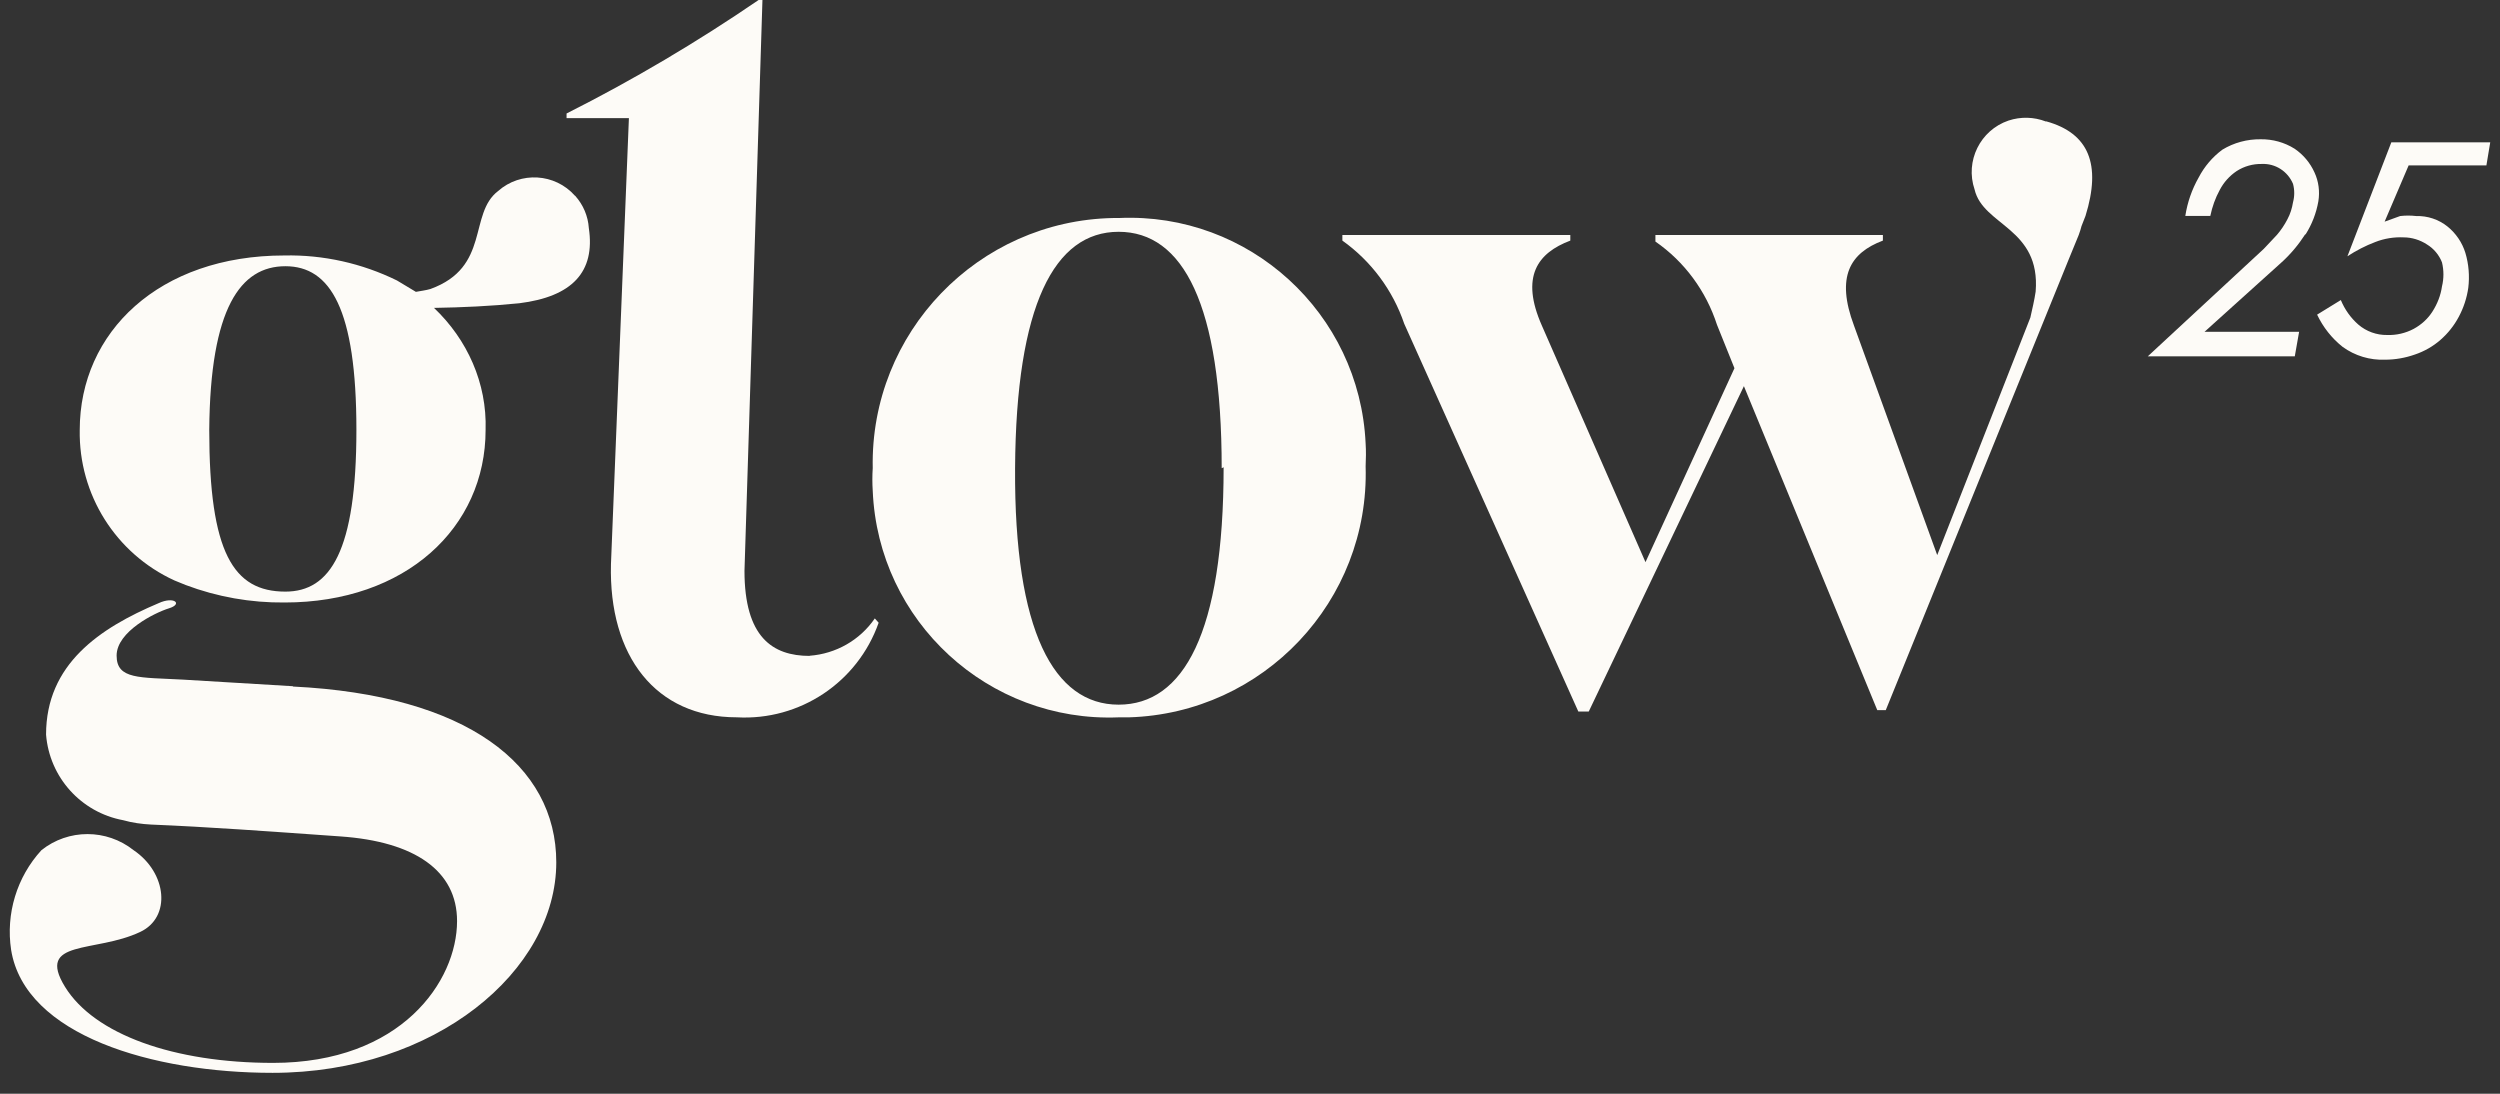 <svg xmlns="http://www.w3.org/2000/svg" width="96" height="42" viewBox="0 0 96 42" fill="none"><rect x="0" y="0" width="96" height="42" fill="#333333" stroke="none"/><path d="M31.093 25.187C29.659 25.187 28.588 24.461 28.588 21.919L29.278 0H29.13C26.772 1.613 24.31 3.071 21.756 4.358V4.536H24.15L23.461 21.66C23.369 25.2 25.184 27.545 28.293 27.545C30.712 27.68 32.934 26.203 33.74 23.913L33.593 23.747C33.02 24.584 32.097 25.107 31.087 25.181L31.093 25.187Z" fill="#FDFBF7"></path><path d="M42.955 8.372C42.887 8.372 42.819 8.372 42.752 8.372C37.551 8.47 33.408 12.773 33.513 17.974C33.494 18.264 33.494 18.559 33.513 18.848C33.722 23.859 37.951 27.749 42.961 27.546C43.09 27.546 43.22 27.546 43.349 27.546C48.519 27.392 52.594 23.077 52.44 17.907C52.453 17.617 52.459 17.322 52.44 17.032C52.212 12.022 47.965 8.144 42.961 8.372H42.955ZM42.955 27.059C40.468 27.059 38.942 24.246 38.979 17.98C39.016 11.714 40.487 8.901 42.955 8.901C45.423 8.901 46.913 11.677 46.913 17.98L46.987 17.943C46.987 24.314 45.442 27.059 42.955 27.059Z" fill="#FDFBF7"></path><path d="M78.563 4.666C78.101 4.487 77.596 4.475 77.129 4.629C76.039 4.998 75.454 6.186 75.824 7.276C76.15 8.673 78.366 8.747 78.169 11.197C78.12 11.529 78.04 11.861 77.966 12.194L74.389 21.316L71.195 12.508C70.487 10.618 71.047 9.713 72.303 9.239V9.024H63.568V9.276C64.689 10.052 65.513 11.178 65.932 12.471L66.603 14.139L63.187 21.587L59.21 12.508C58.373 10.618 59.044 9.713 60.3 9.239V9.024H51.547V9.239C52.655 10.027 53.486 11.147 53.923 12.434L60.608 27.323H61.008L66.966 14.828L72.087 27.268H72.414L79.117 10.753C79.221 10.501 79.32 10.249 79.424 9.996L79.825 9.018C79.874 8.888 79.905 8.777 79.929 8.685C79.978 8.55 80.034 8.42 80.083 8.291C80.699 6.309 80.212 5.115 78.575 4.66L78.563 4.666Z" fill="#FDFBF7"></path><path d="M22.076 7.514C21.312 6.653 19.989 6.573 19.127 7.336C17.982 8.21 18.838 10.259 16.53 11.097C16.345 11.152 16.154 11.171 15.97 11.207L15.243 10.77C13.902 10.112 12.418 9.779 10.922 9.81C6.109 9.81 3.062 12.752 3.062 16.513C3.019 18.988 4.441 21.253 6.694 22.287L7.131 22.465C8.343 22.921 9.63 23.149 10.928 23.136C15.576 23.136 18.647 20.268 18.647 16.507C18.703 14.716 17.945 13.036 16.665 11.823C17.761 11.805 18.85 11.755 19.94 11.645C21.971 11.392 22.864 10.444 22.611 8.758C22.58 8.296 22.396 7.865 22.088 7.52L22.076 7.514ZM10.959 22.718C8.959 22.718 8.035 21.228 8.035 16.507C8.072 11.823 9.236 10.223 10.959 10.223C12.683 10.223 13.686 11.86 13.686 16.507C13.686 21.154 12.689 22.718 10.959 22.718Z" fill="#FDFBF7"></path><path d="M11.248 26.351L7.038 26.098C5.352 26.006 4.478 26.098 4.478 25.175C4.478 24.252 5.949 23.525 6.49 23.359C7.032 23.193 6.687 22.885 6.09 23.162C3.819 24.122 1.769 25.507 1.769 28.209C1.898 29.847 3.111 31.195 4.73 31.496C5.081 31.595 5.438 31.644 5.801 31.663C8.017 31.755 10.196 31.915 13.064 32.118C15.932 32.315 17.551 33.441 17.551 35.368C17.551 37.676 15.409 40.815 10.485 40.815C6.687 40.815 3.622 39.726 2.495 37.892C1.369 36.057 3.659 36.605 5.382 35.787C6.583 35.226 6.416 33.515 5.13 32.647C4.09 31.823 2.625 31.823 1.591 32.647C0.643 33.681 0.218 35.091 0.427 36.476C0.957 39.763 5.875 41.197 10.467 41.197C16.714 41.197 21.361 37.276 21.361 33.115C21.361 29.373 17.927 26.689 11.248 26.363V26.351Z" fill="#FDFBF7"></path><path d="M88.532 9.005C88.778 8.617 88.945 8.186 89.025 7.73C89.086 7.355 89.037 6.967 88.877 6.623C88.711 6.253 88.446 5.939 88.114 5.712C87.72 5.465 87.27 5.342 86.809 5.348C86.292 5.342 85.781 5.478 85.338 5.748C84.956 6.032 84.648 6.395 84.427 6.819C84.168 7.275 83.996 7.774 83.916 8.291H84.876C84.95 7.94 85.067 7.607 85.239 7.293C85.393 6.998 85.615 6.752 85.891 6.567C86.181 6.382 86.513 6.29 86.852 6.296C87.375 6.272 87.849 6.579 88.052 7.06C88.114 7.293 88.114 7.534 88.052 7.767C88.015 7.995 87.947 8.217 87.837 8.42C87.726 8.635 87.59 8.838 87.436 9.017L86.926 9.559L82.475 13.683H88.12L88.286 12.741H84.654L87.597 10.088C87.954 9.768 88.261 9.399 88.52 8.998L88.532 9.005Z" fill="#FDFBF7"></path><path d="M95.477 6.357L95.625 5.465H91.827L90.141 9.841C90.479 9.62 90.836 9.435 91.212 9.293C91.556 9.158 91.932 9.097 92.301 9.115C92.615 9.115 92.929 9.213 93.194 9.386C93.458 9.546 93.662 9.792 93.772 10.075C93.846 10.377 93.846 10.697 93.772 10.998C93.723 11.343 93.594 11.669 93.409 11.959C93.231 12.242 92.978 12.47 92.683 12.63C92.369 12.796 92.018 12.876 91.667 12.864C91.261 12.87 90.867 12.728 90.559 12.463C90.264 12.205 90.036 11.879 89.888 11.522L88.977 12.082C89.205 12.562 89.537 12.987 89.956 13.319C90.43 13.664 91.008 13.836 91.587 13.812C91.975 13.812 92.363 13.744 92.732 13.614C93.095 13.491 93.428 13.301 93.711 13.054C94 12.802 94.24 12.5 94.419 12.162C94.603 11.817 94.726 11.442 94.782 11.054C94.837 10.605 94.8 10.143 94.671 9.712C94.548 9.312 94.308 8.961 93.981 8.696C93.643 8.426 93.218 8.284 92.781 8.296C92.578 8.272 92.369 8.272 92.166 8.296L91.569 8.512L92.492 6.351H95.471L95.477 6.357Z" fill="#FDFBF7"></path></svg>